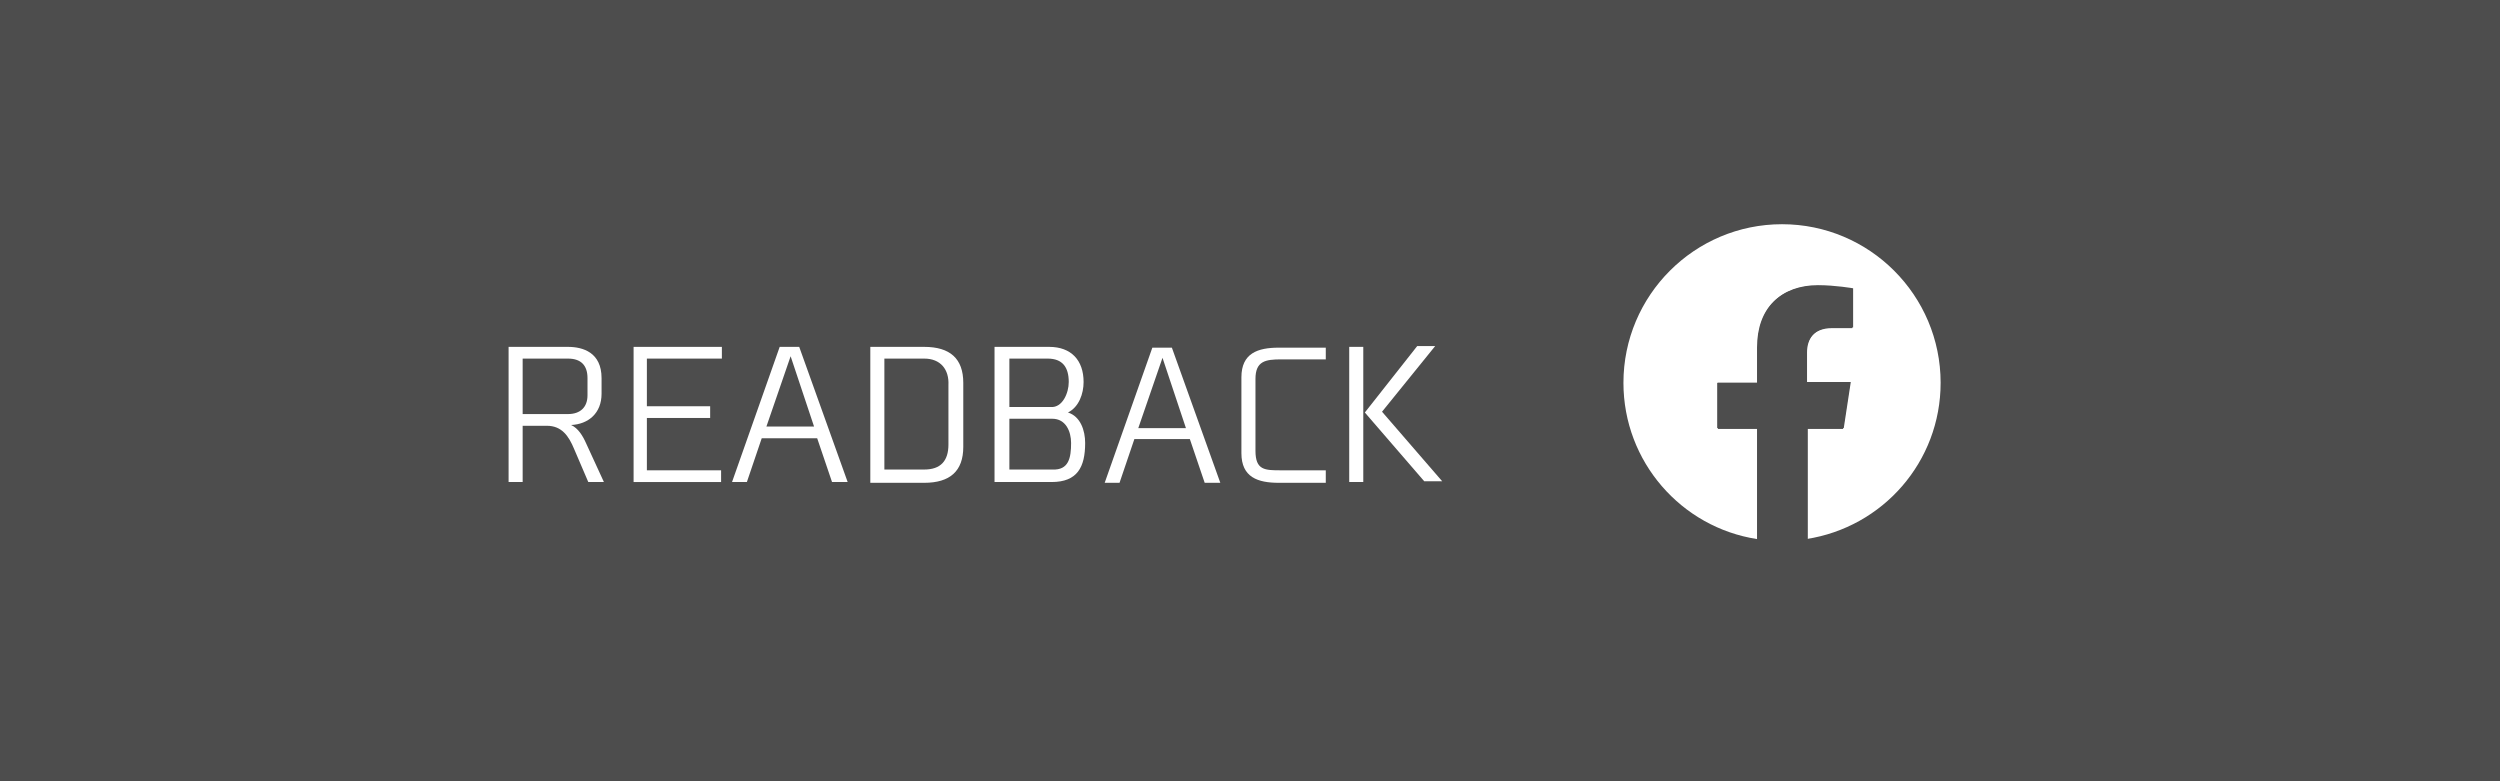<?xml version="1.0" encoding="utf-8"?>
<!-- Generator: Adobe Illustrator 25.1.0, SVG Export Plug-In . SVG Version: 6.00 Build 0)  -->
<svg version="1.1" xmlns="http://www.w3.org/2000/svg" xmlns:xlink="http://www.w3.org/1999/xlink" x="0px" y="0px" width="320px"
	 height="100px" viewBox="0 0 320 100" style="enable-background:new 0 0 320 100;" xml:space="preserve">
<style type="text/css">
	.st0{fill:#4D4D4D;}
	.st1{fill:#FFFFFF;}
</style>
<g id="レイヤー_1">
	<rect x="-2.1" y="-0.7" class="st0" width="324.2" height="101.3"/>
	<path class="st1" d="M70,54.5h-3.1v7.2h-1.8V44.4h7.6c1.9,0,4.3,0.7,4.3,4v2c0,2.5-1.7,3.9-3.9,4c0.9,0.4,1.5,1.4,1.9,2.3l2.3,5h-2
		l-1.8-4.2C72.8,55.8,71.9,54.5,70,54.5z M75.2,50.6v-2.2c0-1.6-0.8-2.5-2.5-2.5h-5.8V53h5.8C74.3,53,75.2,52.1,75.2,50.6z"/>
	<path class="st1" d="M92.3,45.9h-9.5V52h8.1v1.5h-8.1v6.7h9.5v1.5H81.1V44.4h11.3V45.9z"/>
	<path class="st1" d="M93.7,61.7l6.1-17.3h2.5l6.2,17.3h-2l-1.9-5.6h-7.1l-1.9,5.6H93.7z M98.1,54.6h6.1l-3-9L98.1,54.6z"/>
	<path class="st1" d="M123.3,49v8.2c0,3.1-1.7,4.6-5,4.6h-6.9V44.4h6.9C121.6,44.4,123.3,45.9,123.3,49z M118.3,45.9h-5.1v14.2h5.1
		c2.1,0,3.1-1.1,3.1-3.2v-7.6C121.5,47.3,120.4,45.9,118.3,45.9z"/>
	<path class="st1" d="M134.3,44.4c2.8,0,4.4,1.7,4.4,4.5c0,1.5-0.6,3.2-2,3.9c1.6,0.5,2.2,2.3,2.2,3.9c0,3.1-1,5-4.3,5h-7.3V44.4
		H134.3z M136.8,48.9c0-1.9-0.8-3-2.7-3h-4.9v6.2h5.3C136,52.2,136.8,50.3,136.8,48.9z M137.1,56.7c0-1.5-0.7-3.1-2.4-3.1h-5.5v6.5
		h5.5C136.8,60.2,137.1,58.6,137.1,56.7z"/>
	<path class="st1" d="M141.4,61.8l6.1-17.3h2.5l6.2,17.3h-2l-1.9-5.6h-7.1l-1.9,5.6H141.4z M145.7,54.8h6.1l-3-9L145.7,54.8z"/>
	<path class="st1" d="M163.7,44.5h6V46H164c-2,0-3.3,0.2-3.3,2.5v9.2c0,2.5,1.2,2.5,3.3,2.5h5.7v1.6h-6c-2.7,0-4.8-0.7-4.8-3.8v-9.7
		C158.9,45.2,161,44.5,163.7,44.5z"/>
	<path class="st1" d="M174.5,61.7h-1.8V44.4h1.8V61.7z M174.7,52.8l6.7-8.5h2.3l-6.8,8.4l7.7,8.9h-2.3L174.7,52.8z"/>
	<g>
		<path class="st1" d="M248.4,49c0-11.2-9.1-20.3-20.3-20.3s-20.3,9.1-20.3,20.3c0,10.1,7.4,18.5,17.1,20V54.8h-5.1V49h5.1v-4.5
			c0-5.1,3-7.9,7.7-7.9c2.2,0,4.5,0.4,4.5,0.4v5h-2.6c-2.5,0-3.3,1.6-3.3,3.2V49h5.6l-0.9,5.9h-4.7V69C241,67.5,248.4,59.1,248.4,49
			z"/>
		<path class="st0" d="M236,54.8l0.9-5.9h-5.6v-3.8c0-1.6,0.8-3.2,3.3-3.2h2.6v-5c0,0-2.3-0.4-4.5-0.4c-4.6,0-7.7,2.8-7.7,7.9V49
			h-5.1v5.9h5.1V69c1,0.2,2.1,0.2,3.2,0.2s2.1-0.1,3.2-0.2V54.8H236z"/>
	</g>
</g>
<g id="レイヤー_2">
</g>
<g id="レイヤー_3">
</g>
<g id="レイヤー_4">
</g>
</svg>

